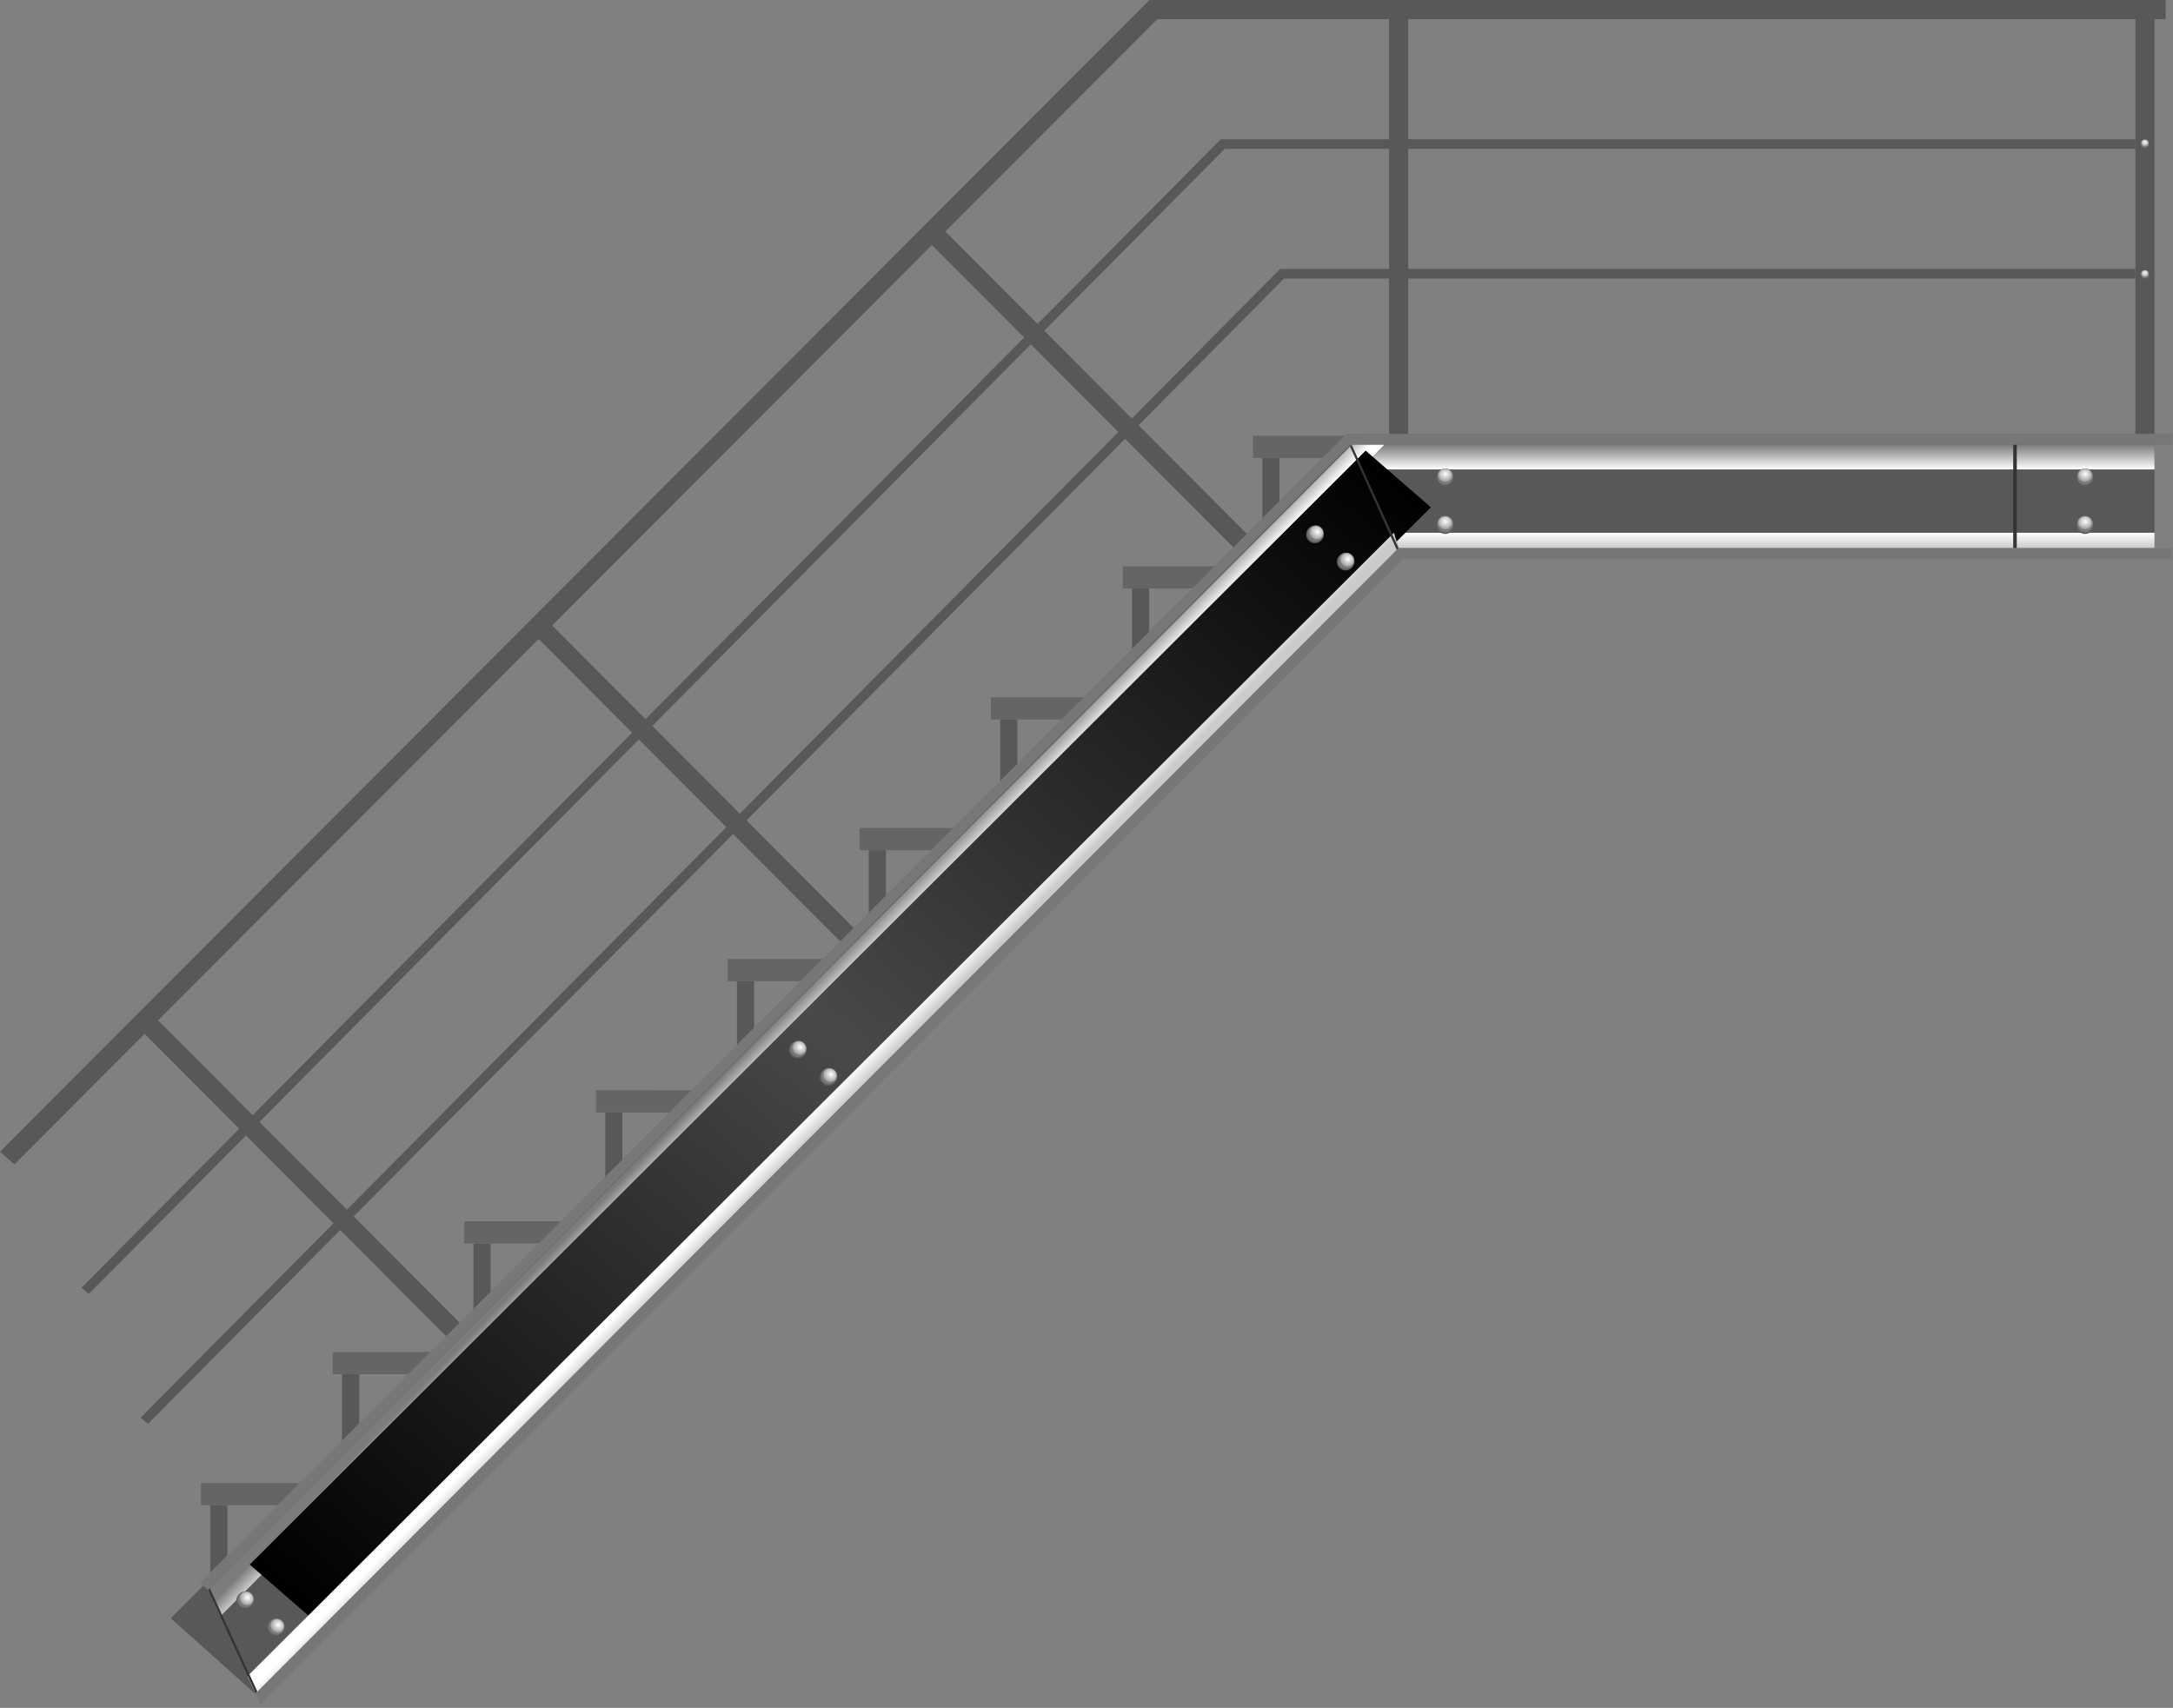 <?xml version="1.0" encoding="UTF-8"?> <svg xmlns="http://www.w3.org/2000/svg" width="584" height="459" viewBox="0 0 584 459" fill="none"><rect x="0" y="0" width="584" height="459" fill="#808080" stroke="none"/><path fill-rule="evenodd" clip-rule="evenodd" d="M61.109 404.523H56.496V433.825L61.109 429.191V404.523Z" fill="#585858"></path><path fill-rule="evenodd" clip-rule="evenodd" d="M53.988 398.549V404.523H85.907L91.907 398.549H53.988Z" fill="#656565"></path><path fill-rule="evenodd" clip-rule="evenodd" d="M96.531 369.32H91.916V398.622L96.531 393.986V369.32Z" fill="#585858"></path><path fill-rule="evenodd" clip-rule="evenodd" d="M89.41 363.348V369.32H121.331L127.327 363.348H89.41Z" fill="#656565"></path><path fill-rule="evenodd" clip-rule="evenodd" d="M131.855 334.18H127.24V363.484L131.855 358.848V334.18Z" fill="#585858"></path><path fill-rule="evenodd" clip-rule="evenodd" d="M124.734 328.208V334.18H156.654L162.652 328.21L124.734 328.208Z" fill="#656565"></path><path fill-rule="evenodd" clip-rule="evenodd" d="M167.274 298.979H162.662V328.283L167.274 323.646V298.979Z" fill="#585858"></path><path fill-rule="evenodd" clip-rule="evenodd" d="M160.154 293.004V298.979H192.075L198.073 293.006L160.154 293.004Z" fill="#656565"></path><path fill-rule="evenodd" clip-rule="evenodd" d="M202.68 263.703H198.066V293.004L202.68 288.371V263.703Z" fill="#585858"></path><path fill-rule="evenodd" clip-rule="evenodd" d="M195.564 257.73V263.703H227.483L233.478 257.73H195.564Z" fill="#656565"></path><path fill-rule="evenodd" clip-rule="evenodd" d="M238.103 228.499H233.488V257.802L238.103 253.167V228.499Z" fill="#585858"></path><path fill-rule="evenodd" clip-rule="evenodd" d="M230.982 222.529V228.499H262.903L268.899 222.529H230.982Z" fill="#656565"></path><path fill-rule="evenodd" clip-rule="evenodd" d="M273.428 193.359H268.812V222.664L273.428 218.03V193.359Z" fill="#585858"></path><path fill-rule="evenodd" clip-rule="evenodd" d="M266.309 187.388V193.359H298.23L304.226 187.389L266.309 187.388Z" fill="#656565"></path><path fill-rule="evenodd" clip-rule="evenodd" d="M308.846 158.157H304.236V187.461L308.846 182.826V158.157Z" fill="#585858"></path><path fill-rule="evenodd" clip-rule="evenodd" d="M301.73 152.184V158.157H333.649L339.645 152.184H301.73Z" fill="#656565"></path><path fill-rule="evenodd" clip-rule="evenodd" d="M343.866 123.099H339.254V152.4L343.866 147.764V123.099Z" fill="#585858"></path><path fill-rule="evenodd" clip-rule="evenodd" d="M336.746 117.122V123.099H368.666L374.664 117.122H336.746Z" fill="#656565"></path><path fill-rule="evenodd" clip-rule="evenodd" d="M36.916 275.89L120.242 359.454L123.803 355.755L40.263 271.977L36.916 275.89Z" fill="#585858"></path><path fill-rule="evenodd" clip-rule="evenodd" d="M248.332 63.734L331.659 147.297L335.219 143.599L251.68 59.821L248.332 63.734Z" fill="#585858"></path><path fill-rule="evenodd" clip-rule="evenodd" d="M142.646 169.597L225.971 253.159L229.532 249.461L145.993 165.683L142.646 169.597Z" fill="#585858"></path><path fill-rule="evenodd" clip-rule="evenodd" d="M68.609 455.219L375.885 147.294L352.712 127.145L45.887 434.904L68.609 455.219Z" fill="#585858"></path><path fill-rule="evenodd" clip-rule="evenodd" d="M55.965 427.334L365.843 116.587H361.919L53.732 425.391L55.965 427.334Z" fill="#777777"></path><path fill-rule="evenodd" clip-rule="evenodd" d="M70.03 458.022L378.105 149.222L375.886 147.294L68.703 455.084L70.03 458.022Z" fill="#777777"></path><path fill-rule="evenodd" clip-rule="evenodd" d="M335.219 147.297H579.031V116.587H365.844L335.219 147.297Z" fill="#585858"></path><path d="M583.886 116.587H361.885V119.547H583.886V116.587Z" fill="#777777"></path><path fill-rule="evenodd" clip-rule="evenodd" d="M357.541 126.16H579.03V119.547H363.269L357.541 126.16Z" fill="url(#paint0_linear_411_355)"></path><path d="M583.886 147.297H375.873V150.235H583.886V147.297Z" fill="#777777"></path><path fill-rule="evenodd" clip-rule="evenodd" d="M375.885 147.267H579.03V143.184H374.613L375.885 147.267Z" fill="url(#paint1_linear_411_355)"></path><path fill-rule="evenodd" clip-rule="evenodd" d="M59.206 434.386L372.005 119.547H363.269L55.965 427.334L59.206 434.386Z" fill="url(#paint2_linear_411_355)"></path><path fill-rule="evenodd" clip-rule="evenodd" d="M562.735 128.33C562.735 129.661 561.687 130.736 560.388 130.736C559.093 130.736 558.043 129.662 558.043 128.33C558.043 127.003 559.093 125.926 560.388 125.926C561.687 125.926 562.735 127.003 562.735 128.33Z" fill="#5B5B5B"></path><path fill-rule="evenodd" clip-rule="evenodd" d="M558.819 126.567C559.663 125.711 561.03 125.711 561.874 126.567C562.719 127.424 562.719 128.814 561.874 129.668C561.03 130.525 559.663 130.525 558.819 129.668C557.977 128.814 557.977 127.424 558.819 126.567Z" fill="url(#paint3_radial_411_355)"></path><path fill-rule="evenodd" clip-rule="evenodd" d="M559.117 126.637C559.798 126.004 560.895 126.004 561.577 126.637C562.256 127.271 562.256 128.301 561.577 128.934C560.895 129.57 559.798 129.57 559.117 128.934C558.438 128.301 558.438 127.271 559.117 126.637Z" fill="url(#paint4_radial_411_355)"></path><path fill-rule="evenodd" clip-rule="evenodd" d="M562.735 141.099C562.735 142.428 561.687 143.505 560.388 143.505C559.093 143.505 558.043 142.428 558.043 141.099C558.043 139.772 559.093 138.694 560.388 138.694C561.687 138.694 562.735 139.772 562.735 141.099Z" fill="#5B5B5B"></path><path fill-rule="evenodd" clip-rule="evenodd" d="M558.819 139.336C559.663 138.479 561.03 138.479 561.874 139.336C562.719 140.193 562.719 141.582 561.874 142.437C561.03 143.293 559.663 143.293 558.819 142.437C557.977 141.582 557.977 140.193 558.819 139.336Z" fill="url(#paint5_radial_411_355)"></path><path fill-rule="evenodd" clip-rule="evenodd" d="M559.117 139.406C559.798 138.772 560.895 138.772 561.577 139.406C562.256 140.04 562.256 141.066 561.577 141.702C560.895 142.336 559.798 142.336 559.117 141.702C558.438 141.066 558.438 140.04 559.117 139.406Z" fill="url(#paint6_radial_411_355)"></path><path fill-rule="evenodd" clip-rule="evenodd" d="M390.777 128.33C390.777 129.661 389.729 130.736 388.43 130.736C387.135 130.736 386.084 129.662 386.084 128.33C386.084 127.003 387.135 125.926 388.43 125.926C389.729 125.926 390.777 127.003 390.777 128.33Z" fill="#5B5B5B"></path><path fill-rule="evenodd" clip-rule="evenodd" d="M386.862 126.567C387.707 125.711 389.074 125.711 389.917 126.567C390.762 127.424 390.762 128.814 389.917 129.668C389.074 130.525 387.707 130.525 386.862 129.668C386.02 128.814 386.02 127.424 386.862 126.567Z" fill="url(#paint7_radial_411_355)"></path><path fill-rule="evenodd" clip-rule="evenodd" d="M387.157 126.637C387.838 126.004 388.936 126.004 389.618 126.637C390.297 127.271 390.297 128.301 389.618 128.934C388.936 129.57 387.838 129.57 387.157 128.934C386.479 128.301 386.479 127.271 387.157 126.637Z" fill="url(#paint8_radial_411_355)"></path><path fill-rule="evenodd" clip-rule="evenodd" d="M390.777 141.099C390.777 142.428 389.729 143.505 388.43 143.505C387.135 143.505 386.084 142.428 386.084 141.099C386.084 139.772 387.135 138.694 388.43 138.694C389.729 138.694 390.777 139.772 390.777 141.099Z" fill="#5B5B5B"></path><path fill-rule="evenodd" clip-rule="evenodd" d="M386.862 139.336C387.707 138.479 389.074 138.479 389.917 139.336C390.762 140.193 390.762 141.582 389.917 142.437C389.074 143.293 387.707 143.293 386.862 142.437C386.02 141.582 386.02 140.193 386.862 139.336Z" fill="url(#paint9_radial_411_355)"></path><path fill-rule="evenodd" clip-rule="evenodd" d="M387.157 139.406C387.838 138.772 388.936 138.772 389.618 139.406C390.297 140.04 390.297 141.066 389.618 141.702C388.936 142.336 387.838 142.336 387.157 141.702C386.479 141.066 386.479 140.04 387.157 139.406Z" fill="url(#paint10_radial_411_355)"></path><path fill-rule="evenodd" clip-rule="evenodd" d="M384.546 136.338L84.631 435.711L67.107 420.475L367.024 121.105L384.546 136.338Z" fill="url(#paint11_linear_411_355)"></path><path fill-rule="evenodd" clip-rule="evenodd" d="M68.703 455.084L375.862 147.275L374.614 143.184L66.512 450.467L68.703 455.084Z" fill="url(#paint12_linear_411_355)"></path><path fill-rule="evenodd" clip-rule="evenodd" d="M363.413 152.488C362.529 153.482 361.031 153.59 360.063 152.728C359.096 151.866 359.024 150.365 359.908 149.372C360.791 148.378 362.291 148.272 363.259 149.132C364.228 149.994 364.298 151.495 363.413 152.488Z" fill="#5B5B5B"></path><path fill-rule="evenodd" clip-rule="evenodd" d="M361.661 148.572C362.861 148.49 363.885 149.4 363.945 150.601C364.006 151.8 363.084 152.838 361.885 152.918C360.686 152.998 359.664 152.087 359.603 150.889C359.54 149.69 360.464 148.652 361.661 148.572Z" fill="url(#paint13_radial_411_355)"></path><path fill-rule="evenodd" clip-rule="evenodd" d="M361.838 148.821C362.767 148.799 363.589 149.528 363.673 150.455C363.762 151.379 363.079 152.149 362.151 152.169C361.22 152.193 360.399 151.462 360.312 150.535C360.224 149.611 360.909 148.842 361.838 148.821Z" fill="url(#paint14_radial_411_355)"></path><path fill-rule="evenodd" clip-rule="evenodd" d="M355.172 145.161C354.288 146.154 352.787 146.261 351.82 145.401C350.851 144.538 350.78 143.036 351.664 142.044C352.548 141.051 354.048 140.943 355.017 141.804C355.986 142.664 356.054 144.168 355.172 145.161Z" fill="#5B5B5B"></path><path fill-rule="evenodd" clip-rule="evenodd" d="M353.42 141.243C354.619 141.163 355.638 142.072 355.702 143.272C355.762 144.472 354.839 145.509 353.641 145.59C352.44 145.668 351.42 144.76 351.361 143.561C351.295 142.363 352.221 141.323 353.42 141.243Z" fill="url(#paint15_radial_411_355)"></path><path fill-rule="evenodd" clip-rule="evenodd" d="M353.592 141.492C354.524 141.47 355.345 142.201 355.433 143.127C355.522 144.054 354.838 144.821 353.908 144.844C352.978 144.865 352.156 144.133 352.068 143.207C351.984 142.285 352.666 141.514 353.592 141.492Z" fill="url(#paint16_radial_411_355)"></path><path fill-rule="evenodd" clip-rule="evenodd" d="M224.434 290.984C223.552 291.977 222.052 292.085 221.085 291.224C220.116 290.361 220.046 288.861 220.93 287.867C221.812 286.873 223.312 286.767 224.281 287.627C225.248 288.489 225.319 289.99 224.434 290.984Z" fill="#5B5B5B"></path><path fill-rule="evenodd" clip-rule="evenodd" d="M222.681 287.066C223.881 286.984 224.904 287.894 224.965 289.095C225.025 290.294 224.103 291.332 222.904 291.414C221.705 291.492 220.683 290.582 220.622 289.383C220.561 288.185 221.483 287.147 222.681 287.066Z" fill="url(#paint17_radial_411_355)"></path><path fill-rule="evenodd" clip-rule="evenodd" d="M222.859 287.316C223.788 287.294 224.61 288.023 224.695 288.95C224.783 289.875 224.101 290.644 223.171 290.664C222.241 290.688 221.421 289.957 221.332 289.031C221.244 288.106 221.929 287.336 222.859 287.316Z" fill="url(#paint18_radial_411_355)"></path><path fill-rule="evenodd" clip-rule="evenodd" d="M216.192 283.656C215.31 284.65 213.808 284.756 212.84 283.896C211.873 283.034 211.802 281.531 212.685 280.539C213.568 279.546 215.07 279.438 216.038 280.299C217.006 281.159 217.075 282.662 216.192 283.656Z" fill="#5B5B5B"></path><path fill-rule="evenodd" clip-rule="evenodd" d="M214.442 279.738C215.64 279.658 216.66 280.568 216.722 281.767C216.784 282.967 215.861 284.005 214.662 284.085C213.462 284.163 212.441 283.255 212.382 282.056C212.316 280.857 213.242 279.818 214.442 279.738Z" fill="url(#paint19_radial_411_355)"></path><path fill-rule="evenodd" clip-rule="evenodd" d="M214.615 279.987C215.546 279.964 216.367 280.695 216.455 281.622C216.543 282.549 215.857 283.316 214.929 283.339C213.998 283.361 213.176 282.628 213.089 281.703C213.002 280.779 213.688 280.01 214.615 279.987Z" fill="url(#paint20_radial_411_355)"></path><path fill-rule="evenodd" clip-rule="evenodd" d="M75.901 438.935C75.019 439.929 73.519 440.035 72.552 439.175C71.585 438.313 71.513 436.811 72.397 435.818C73.279 434.825 74.779 434.718 75.748 435.578C76.716 436.441 76.785 437.942 75.901 438.935Z" fill="#5B5B5B"></path><path fill-rule="evenodd" clip-rule="evenodd" d="M74.149 435.017C75.349 434.937 76.372 435.847 76.433 437.046C76.493 438.246 75.571 439.284 74.373 439.365C73.173 439.443 72.152 438.533 72.091 437.335C72.028 436.137 72.951 435.098 74.149 435.017Z" fill="url(#paint21_radial_411_355)"></path><path fill-rule="evenodd" clip-rule="evenodd" d="M74.327 435.267C75.256 435.245 76.078 435.975 76.163 436.9C76.251 437.826 75.569 438.595 74.64 438.615C73.709 438.639 72.889 437.908 72.801 436.981C72.712 436.056 73.398 435.288 74.327 435.267Z" fill="url(#paint22_radial_411_355)"></path><path fill-rule="evenodd" clip-rule="evenodd" d="M67.66 431.607C66.776 432.601 65.275 432.707 64.308 431.847C63.339 430.985 63.269 429.482 64.151 428.491C65.035 427.497 66.536 427.39 67.505 428.251C68.473 429.11 68.541 430.614 67.66 431.607Z" fill="#5B5B5B"></path><path fill-rule="evenodd" clip-rule="evenodd" d="M65.907 427.69C67.105 427.609 68.125 428.518 68.188 429.718C68.249 430.917 67.325 431.956 66.128 432.035C64.927 432.113 63.907 431.207 63.847 430.006C63.782 428.809 64.708 427.769 65.907 427.69Z" fill="url(#paint23_radial_411_355)"></path><path fill-rule="evenodd" clip-rule="evenodd" d="M66.079 427.939C67.01 427.916 67.831 428.647 67.919 429.574C68.007 430.501 67.324 431.268 66.394 431.29C65.464 431.312 64.642 430.58 64.554 429.653C64.469 428.731 65.153 427.96 66.079 427.939Z" fill="url(#paint24_radial_411_355)"></path><path fill-rule="evenodd" clip-rule="evenodd" d="M69.16 454.583L68.702 455.084L55.965 427.334L56.383 426.852L69.16 454.583Z" fill="#343434"></path><path fill-rule="evenodd" clip-rule="evenodd" d="M375.84 147.268L375.391 147.769L362.855 120.031L363.267 119.549L375.84 147.268Z" fill="#343434"></path><path d="M542.013 119.547H541.061V147.267H542.013V119.547Z" fill="#343434"></path><path fill-rule="evenodd" clip-rule="evenodd" d="M308.873 0.036L0 309.519L3.853 312.937L312.724 3.453L308.873 0.036Z" fill="#585858"></path><path fill-rule="evenodd" clip-rule="evenodd" d="M328.038 37.478L21.895 346.086L23.843 347.769L329.985 39.161L328.038 37.478Z" fill="#585858"></path><path fill-rule="evenodd" clip-rule="evenodd" d="M343.975 72.344L37.812 380.977L39.761 382.662L345.924 74.027L343.975 72.344Z" fill="#585858"></path><path d="M582.022 0H308.873V5.149H582.022V0Z" fill="#585858"></path><path d="M579.038 5.15H573.889V116.587H579.038V5.15Z" fill="#585858"></path><path d="M378.462 5.15H373.312V116.587H378.462V5.15Z" fill="#585858"></path><path d="M573.89 37.429H328.047V40.004H573.89V37.429Z" fill="#585858"></path><path d="M573.89 72.28H343.977V74.856H573.89V72.28Z" fill="#585858"></path><path fill-rule="evenodd" clip-rule="evenodd" d="M577.666 73.818C577.666 74.501 577.128 75.052 576.461 75.052C575.797 75.052 575.258 74.501 575.258 73.818C575.258 73.136 575.797 72.584 576.461 72.584C577.128 72.584 577.666 73.136 577.666 73.818Z" fill="#5B5B5B"></path><path fill-rule="evenodd" clip-rule="evenodd" d="M575.656 72.913C576.09 72.474 576.792 72.474 577.223 72.913C577.657 73.352 577.657 74.065 577.223 74.503C576.791 74.942 576.089 74.942 575.656 74.503C575.224 74.065 575.224 73.352 575.656 72.913Z" fill="url(#paint25_radial_411_355)"></path><path fill-rule="evenodd" clip-rule="evenodd" d="M575.808 72.949C576.159 72.623 576.72 72.623 577.071 72.949C577.421 73.274 577.421 73.801 577.071 74.126C576.72 74.453 576.159 74.453 575.808 74.126C575.46 73.801 575.46 73.274 575.808 72.949Z" fill="url(#paint26_radial_411_355)"></path><path fill-rule="evenodd" clip-rule="evenodd" d="M577.666 38.717C577.666 39.399 577.128 39.951 576.461 39.951C575.797 39.951 575.258 39.399 575.258 38.717C575.258 38.035 575.797 37.482 576.461 37.482C577.128 37.482 577.666 38.035 577.666 38.717Z" fill="#5B5B5B"></path><path fill-rule="evenodd" clip-rule="evenodd" d="M575.656 37.812C576.09 37.373 576.792 37.373 577.223 37.812C577.657 38.252 577.657 38.964 577.223 39.402C576.791 39.841 576.089 39.841 575.656 39.402C575.224 38.964 575.224 38.251 575.656 37.812Z" fill="url(#paint27_radial_411_355)"></path><path fill-rule="evenodd" clip-rule="evenodd" d="M575.808 37.848C576.159 37.522 576.72 37.522 577.071 37.848C577.421 38.173 577.421 38.7 577.071 39.025C576.72 39.352 576.159 39.352 575.808 39.025C575.46 38.7 575.46 38.173 575.808 37.848Z" fill="url(#paint28_radial_411_355)"></path><defs><linearGradient id="paint0_linear_411_355" x1="468.286" y1="126.16" x2="468.286" y2="119.547" gradientUnits="userSpaceOnUse"><stop stop-color="white"></stop><stop offset="1" stop-color="#7C7C7C"></stop></linearGradient><linearGradient id="paint1_linear_411_355" x1="476.821" y1="147.267" x2="476.821" y2="143.184" gradientUnits="userSpaceOnUse"><stop stop-color="#CBCBCB"></stop><stop offset="1" stop-color="white"></stop></linearGradient><linearGradient id="paint2_linear_411_355" x1="215.76" y1="277.116" x2="210.712" y2="272.224" gradientUnits="userSpaceOnUse"><stop stop-color="white"></stop><stop offset="1" stop-color="#7C7C7C"></stop></linearGradient><radialGradient id="paint3_radial_411_355" cx="0" cy="0" r="1" gradientUnits="userSpaceOnUse" gradientTransform="translate(560.406 127.457) scale(2.259 2.293)"><stop stop-color="white"></stop><stop offset="1" stop-color="#777777"></stop></radialGradient><radialGradient id="paint4_radial_411_355" cx="0" cy="0" r="1" gradientUnits="userSpaceOnUse" gradientTransform="translate(560.394 127.41) scale(2.656 2.479)"><stop stop-color="white"></stop><stop offset="1" stop-color="#898989"></stop></radialGradient><radialGradient id="paint5_radial_411_355" cx="0" cy="0" r="1" gradientUnits="userSpaceOnUse" gradientTransform="translate(560.406 140.225) scale(2.259 2.293)"><stop stop-color="white"></stop><stop offset="1" stop-color="#777777"></stop></radialGradient><radialGradient id="paint6_radial_411_355" cx="0" cy="0" r="1" gradientUnits="userSpaceOnUse" gradientTransform="translate(560.394 140.178) scale(2.655 2.478)"><stop stop-color="white"></stop><stop offset="1" stop-color="#898989"></stop></radialGradient><radialGradient id="paint7_radial_411_355" cx="0" cy="0" r="1" gradientUnits="userSpaceOnUse" gradientTransform="translate(388.449 127.457) scale(2.259 2.293)"><stop stop-color="white"></stop><stop offset="1" stop-color="#777777"></stop></radialGradient><radialGradient id="paint8_radial_411_355" cx="0" cy="0" r="1" gradientUnits="userSpaceOnUse" gradientTransform="translate(388.436 127.41) scale(2.656 2.479)"><stop stop-color="white"></stop><stop offset="1" stop-color="#898989"></stop></radialGradient><radialGradient id="paint9_radial_411_355" cx="0" cy="0" r="1" gradientUnits="userSpaceOnUse" gradientTransform="translate(388.449 140.225) scale(2.259 2.293)"><stop stop-color="white"></stop><stop offset="1" stop-color="#777777"></stop></radialGradient><radialGradient id="paint10_radial_411_355" cx="0" cy="0" r="1" gradientUnits="userSpaceOnUse" gradientTransform="translate(388.436 140.178) scale(2.655 2.478)"><stop stop-color="white"></stop><stop offset="1" stop-color="#898989"></stop></radialGradient><linearGradient id="paint11_linear_411_355" x1="87.152" y1="437.903" x2="364.788" y2="118.592" gradientUnits="userSpaceOnUse"><stop></stop><stop offset="0.497" stop-color="#494949"></stop><stop offset="1"></stop></linearGradient><linearGradient id="paint12_linear_411_355" x1="223.085" y1="300.521" x2="219.889" y2="297.415" gradientUnits="userSpaceOnUse"><stop stop-color="#CBCBCB"></stop><stop offset="1" stop-color="white"></stop></linearGradient><radialGradient id="paint13_radial_411_355" cx="0" cy="0" r="1" gradientUnits="userSpaceOnUse" gradientTransform="translate(362.257 150.289) rotate(41.635) scale(2.258 2.293)"><stop stop-color="white"></stop><stop offset="1" stop-color="#777777"></stop></radialGradient><radialGradient id="paint14_radial_411_355" cx="0" cy="0" r="1" gradientUnits="userSpaceOnUse" gradientTransform="translate(362.28 150.245) rotate(41.636) scale(2.655 2.478)"><stop stop-color="white"></stop><stop offset="1" stop-color="#898989"></stop></radialGradient><radialGradient id="paint15_radial_411_355" cx="0" cy="0" r="1" gradientUnits="userSpaceOnUse" gradientTransform="translate(354.014 142.962) rotate(41.635) scale(2.258 2.293)"><stop stop-color="white"></stop><stop offset="1" stop-color="#777777"></stop></radialGradient><radialGradient id="paint16_radial_411_355" cx="0" cy="0" r="1" gradientUnits="userSpaceOnUse" gradientTransform="translate(354.038 142.918) rotate(41.636) scale(2.655 2.478)"><stop stop-color="white"></stop><stop offset="1" stop-color="#898989"></stop></radialGradient><radialGradient id="paint17_radial_411_355" cx="0" cy="0" r="1" gradientUnits="userSpaceOnUse" gradientTransform="translate(223.277 288.784) rotate(41.635) scale(2.258 2.293)"><stop stop-color="white"></stop><stop offset="1" stop-color="#777777"></stop></radialGradient><radialGradient id="paint18_radial_411_355" cx="0" cy="0" r="1" gradientUnits="userSpaceOnUse" gradientTransform="translate(223.3 288.74) rotate(41.636) scale(2.655 2.478)"><stop stop-color="white"></stop><stop offset="1" stop-color="#898989"></stop></radialGradient><radialGradient id="paint19_radial_411_355" cx="0" cy="0" r="1" gradientUnits="userSpaceOnUse" gradientTransform="translate(215.035 281.456) rotate(41.635) scale(2.258 2.293)"><stop stop-color="white"></stop><stop offset="1" stop-color="#777777"></stop></radialGradient><radialGradient id="paint20_radial_411_355" cx="0" cy="0" r="1" gradientUnits="userSpaceOnUse" gradientTransform="translate(215.058 281.413) rotate(41.635) scale(2.656 2.478)"><stop stop-color="white"></stop><stop offset="1" stop-color="#898989"></stop></radialGradient><radialGradient id="paint21_radial_411_355" cx="0" cy="0" r="1" gradientUnits="userSpaceOnUse" gradientTransform="translate(74.745 436.736) rotate(41.635) scale(2.258 2.293)"><stop stop-color="white"></stop><stop offset="1" stop-color="#777777"></stop></radialGradient><radialGradient id="paint22_radial_411_355" cx="0" cy="0" r="1" gradientUnits="userSpaceOnUse" gradientTransform="translate(74.768 436.692) rotate(41.635) scale(2.655 2.478)"><stop stop-color="white"></stop><stop offset="1" stop-color="#898989"></stop></radialGradient><radialGradient id="paint23_radial_411_355" cx="0" cy="0" r="1" gradientUnits="userSpaceOnUse" gradientTransform="translate(66.501 429.408) rotate(41.635) scale(2.258 2.293)"><stop stop-color="white"></stop><stop offset="1" stop-color="#777777"></stop></radialGradient><radialGradient id="paint24_radial_411_355" cx="0" cy="0" r="1" gradientUnits="userSpaceOnUse" gradientTransform="translate(66.524 429.365) rotate(41.636) scale(2.656 2.478)"><stop stop-color="white"></stop><stop offset="1" stop-color="#898989"></stop></radialGradient><radialGradient id="paint25_radial_411_355" cx="0" cy="0" r="1" gradientUnits="userSpaceOnUse" gradientTransform="translate(576.47 73.369) scale(1.159 1.176)"><stop stop-color="white"></stop><stop offset="1" stop-color="#777777"></stop></radialGradient><radialGradient id="paint26_radial_411_355" cx="0" cy="0" r="1" gradientUnits="userSpaceOnUse" gradientTransform="translate(576.464 73.345) scale(1.363 1.272)"><stop stop-color="white"></stop><stop offset="1" stop-color="#898989"></stop></radialGradient><radialGradient id="paint27_radial_411_355" cx="0" cy="0" r="1" gradientUnits="userSpaceOnUse" gradientTransform="translate(576.47 38.268) scale(1.159 1.176)"><stop stop-color="white"></stop><stop offset="1" stop-color="#777777"></stop></radialGradient><radialGradient id="paint28_radial_411_355" cx="0" cy="0" r="1" gradientUnits="userSpaceOnUse" gradientTransform="translate(576.464 38.244) scale(1.363 1.272)"><stop stop-color="white"></stop><stop offset="1" stop-color="#898989"></stop></radialGradient></defs></svg> 